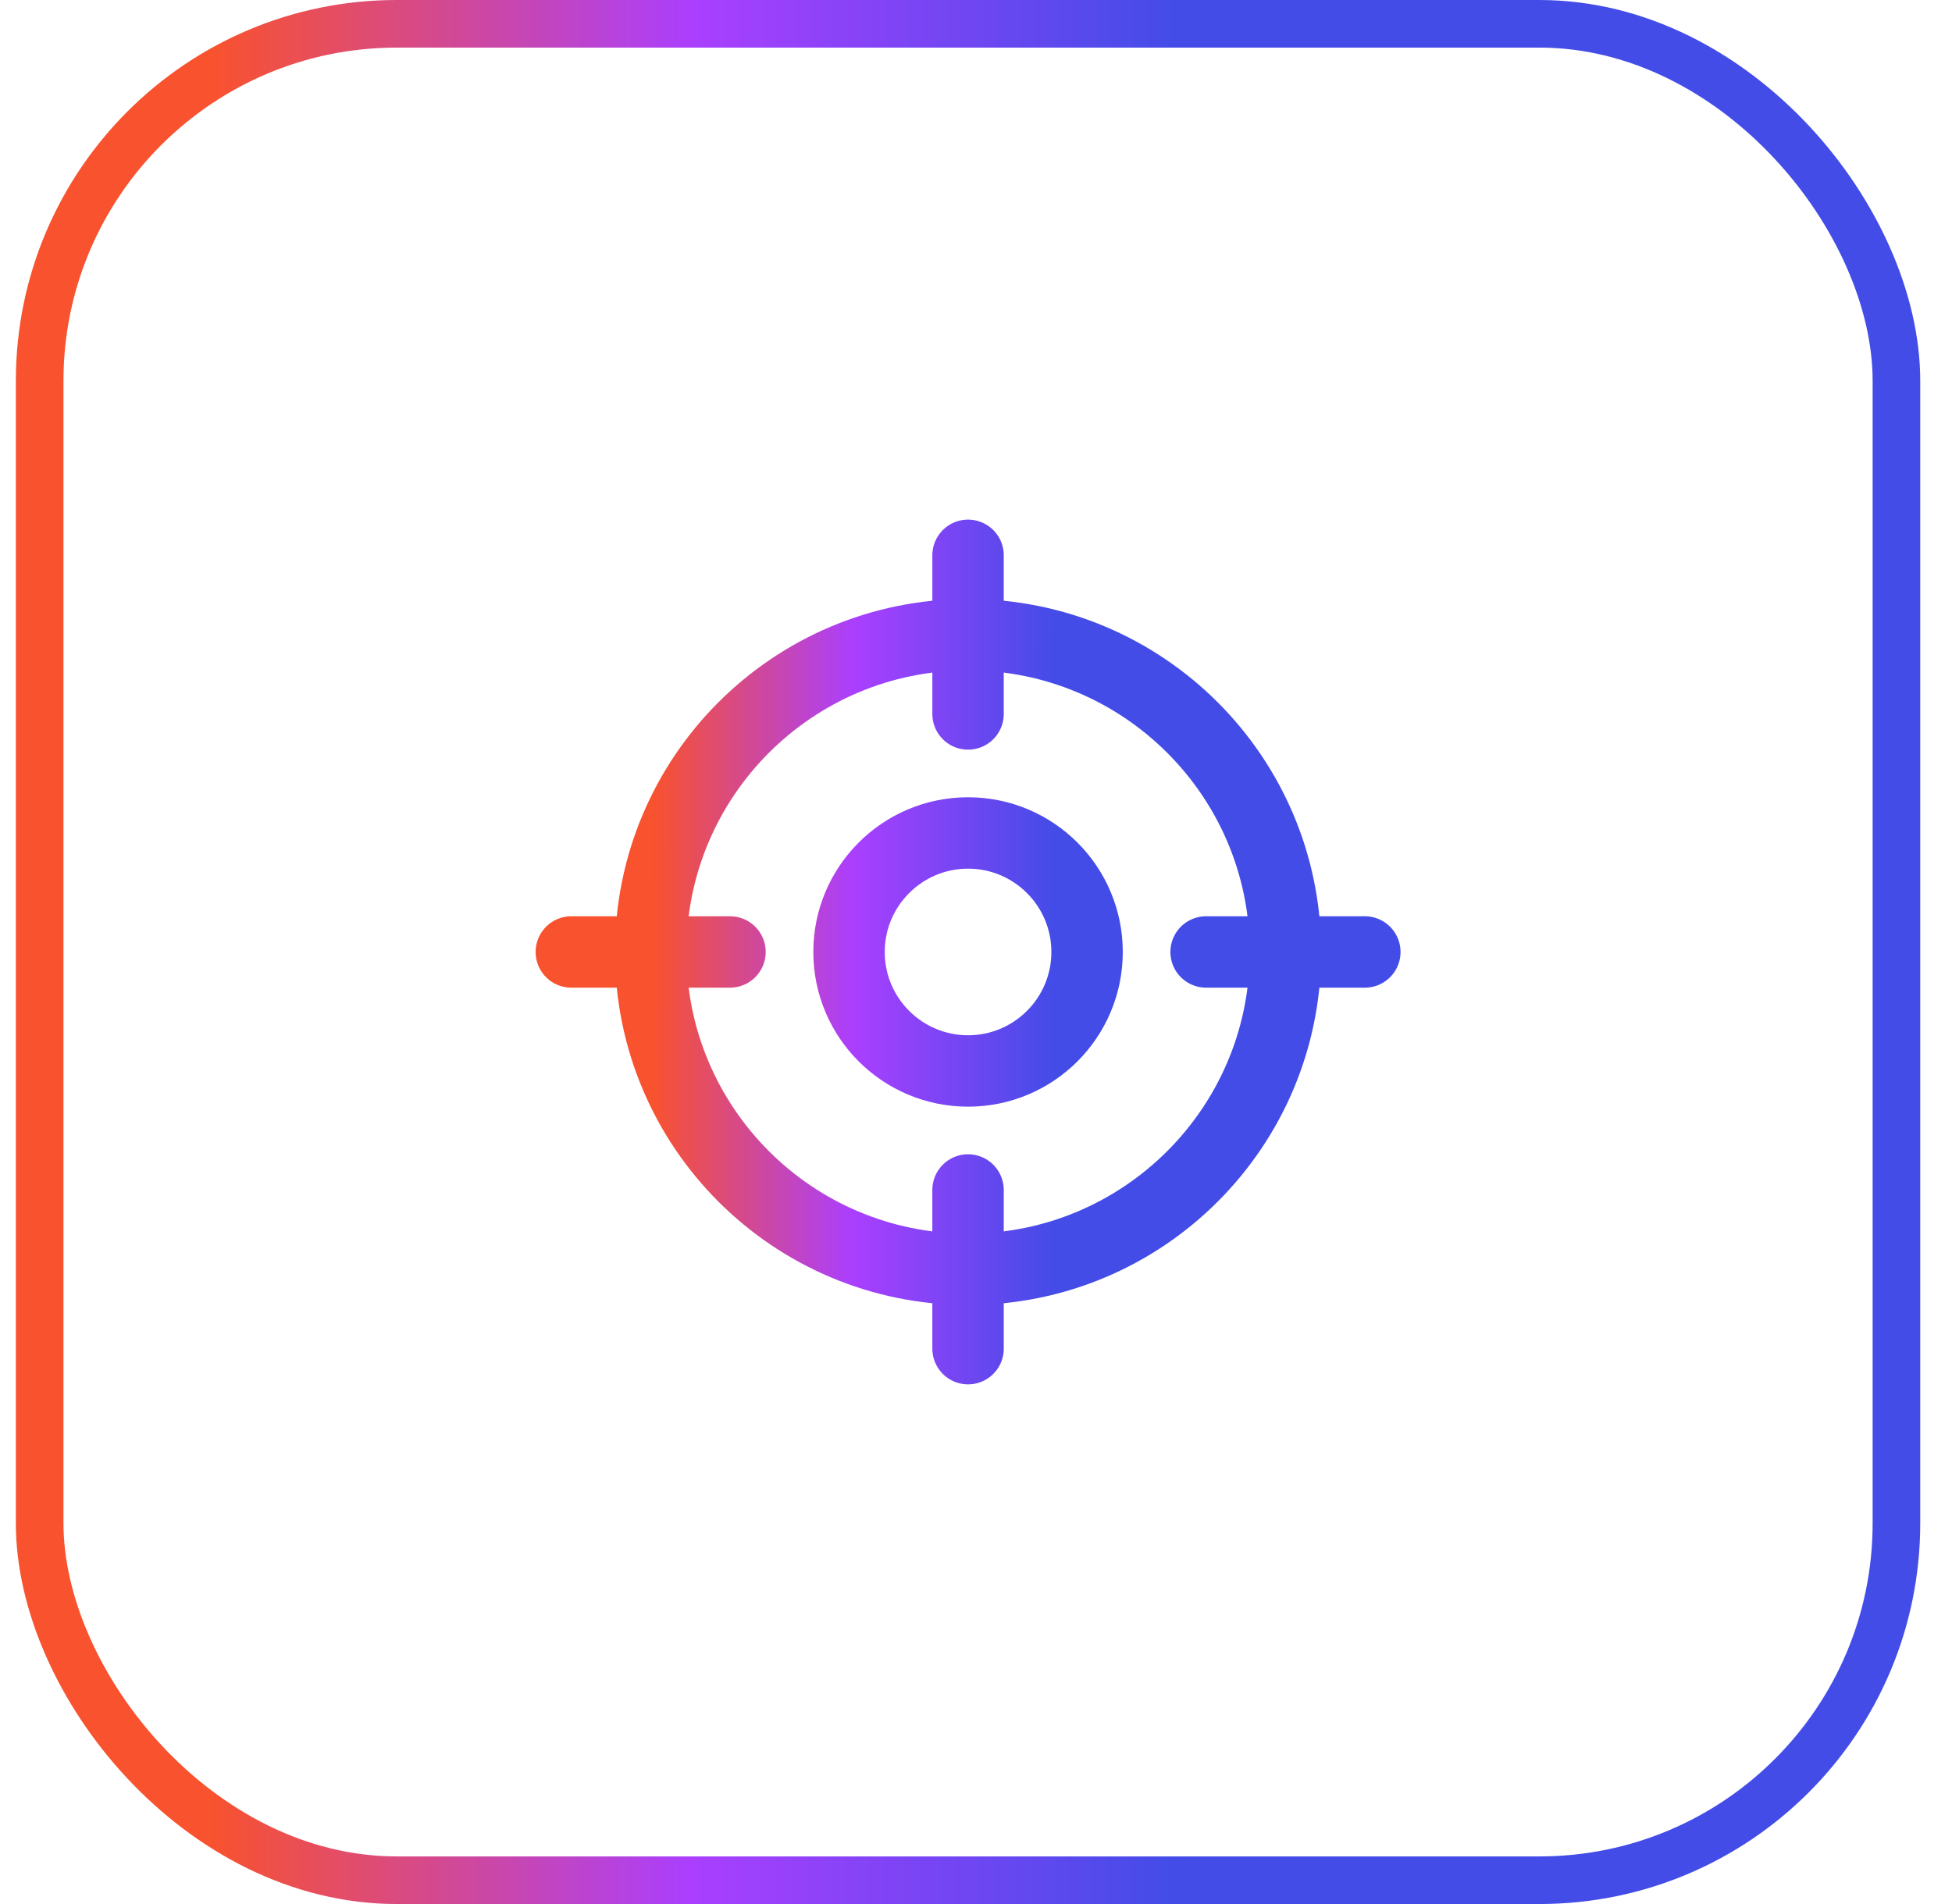 <?xml version="1.0" encoding="UTF-8"?>
<svg xmlns="http://www.w3.org/2000/svg" width="41" height="40" viewBox="0 0 41 40" fill="none">
  <rect x="0.833" y="0.5" width="39" height="39" rx="7.5" stroke="url(#paint0_linear_682_14768)"></rect>
  <path d="M28.667 19.999H25.333M15.333 19.999H12M20.333 14.999V11.666M20.333 28.333V24.999M27 19.999C27 23.681 24.015 26.666 20.333 26.666C16.651 26.666 13.667 23.681 13.667 19.999C13.667 16.317 16.651 13.333 20.333 13.333C24.015 13.333 27 16.317 27 19.999ZM22.833 19.999C22.833 21.38 21.714 22.499 20.333 22.499C18.953 22.499 17.833 21.38 17.833 19.999C17.833 18.619 18.953 17.499 20.333 17.499C21.714 17.499 22.833 18.619 22.833 19.999Z" stroke="url(#paint1_linear_682_14768)" stroke-width="1.5" stroke-linecap="round" stroke-linejoin="round"></path>
  <defs>
    <linearGradient id="paint0_linear_682_14768" x1="24.7" y1="17" x2="4.451" y2="16.97" gradientUnits="userSpaceOnUse">
      <stop stop-color="#434CE7"></stop>
      <stop offset="0.5" stop-color="#AA3FFF"></stop>
      <stop offset="1" stop-color="#F8522E"></stop>
    </linearGradient>
    <linearGradient id="paint1_linear_682_14768" x1="22.153" y1="18.749" x2="13.716" y2="18.737" gradientUnits="userSpaceOnUse">
      <stop stop-color="#434CE7"></stop>
      <stop offset="0.5" stop-color="#AA3FFF"></stop>
      <stop offset="1" stop-color="#F8522E"></stop>
    </linearGradient>
  </defs>
</svg>
